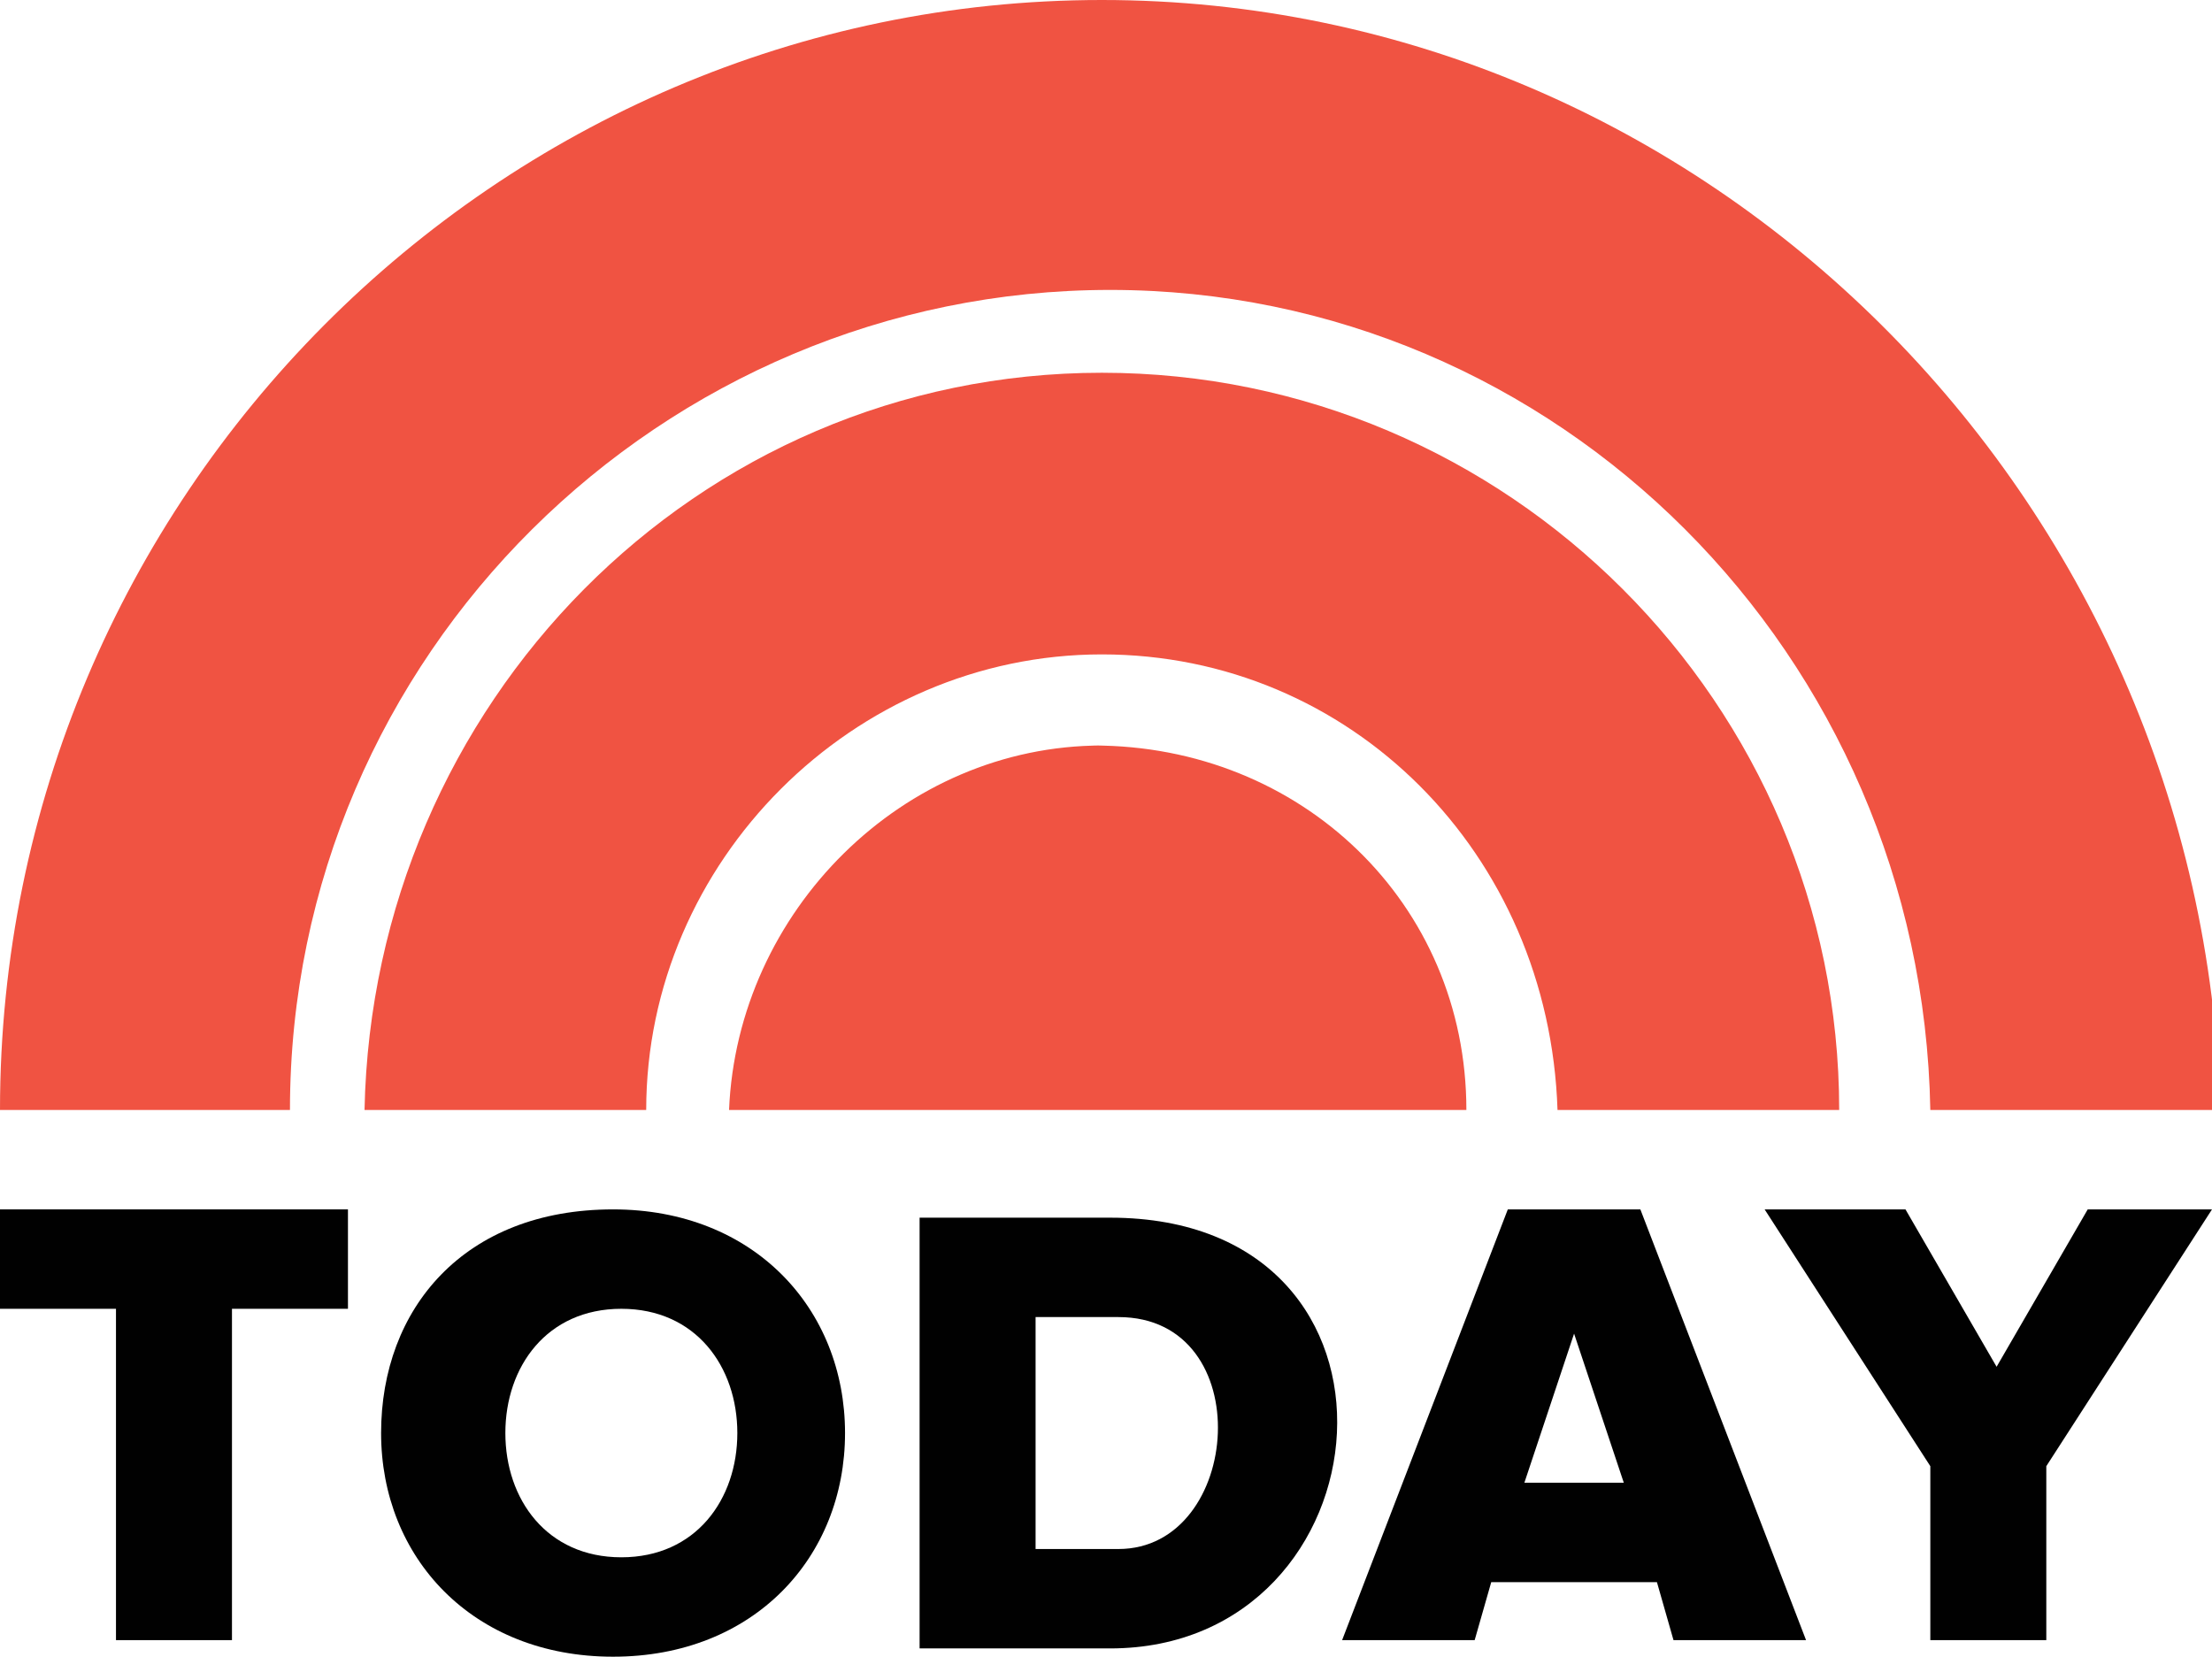 <svg xmlns="http://www.w3.org/2000/svg" viewBox="0 0 26.7 20"><defs><style>      .cls-1 {        fill: #f05342;      }      .cls-2 {        fill: #010101;      }    </style></defs><g><g id="Layer_1"><g id="g944"><g id="g896"><path id="path828" class="cls-1" d="M13.3,4.5c-4.9,0-8.8,4-8.9,8.9h3.4c0-3,2.5-5.5,5.5-5.5,3,0,5.4,2.4,5.5,5.5h3.4c0-4.9-4-8.9-8.9-8.9Z"></path><path id="path834" class="cls-1" d="M13.3,0C6,0,0,6,0,13.4h3.5c0-5.5,4.5-9.9,9.9-9.9,5.4,0,9.8,4.4,9.9,9.9h3.5C26.6,6,20.6,0,13.3,0Z"></path><path id="path825" class="cls-1" d="M13.3,9c-2.4,0-4.4,2-4.5,4.4h8.9c0-2.5-2-4.4-4.5-4.4Z"></path></g><g id="g891"><path id="rect838" class="cls-2" d="M0,14.6v1.2h1.4v4h1.4v-4h1.4v-1.2H0Z"></path><path id="path853" class="cls-2" d="M18.2,14.6l-2,5.2h1.6l.2-.7h2l.2.7h1.6l-2-5.2h-1.7ZM19,16.1l.6,1.8h-1.2l.6-1.8Z"></path><path id="path856" class="cls-2" d="M21.3,14.6l2,3.1v2.1h1.4v-2.1l2-3.1h-1.5l-1.1,1.9-1.1-1.9h-1.6Z"></path><path id="path877" class="cls-2" d="M11.1,14.7v5.2h2.3c3.4,0,3.9-5.2,0-5.2h-2.3ZM12.5,15.9h1c1.7,0,1.5,2.8,0,2.8h-1v-2.8Z"></path><path id="path883" class="cls-2" d="M7.4,14.6c-1.8,0-2.8,1.2-2.8,2.7s1.1,2.7,2.8,2.7,2.8-1.2,2.8-2.7-1.1-2.7-2.8-2.7ZM7.5,15.8c.9,0,1.4.7,1.4,1.5s-.5,1.5-1.4,1.5-1.4-.7-1.4-1.5.5-1.5,1.4-1.5Z"></path></g></g></g></g></svg>